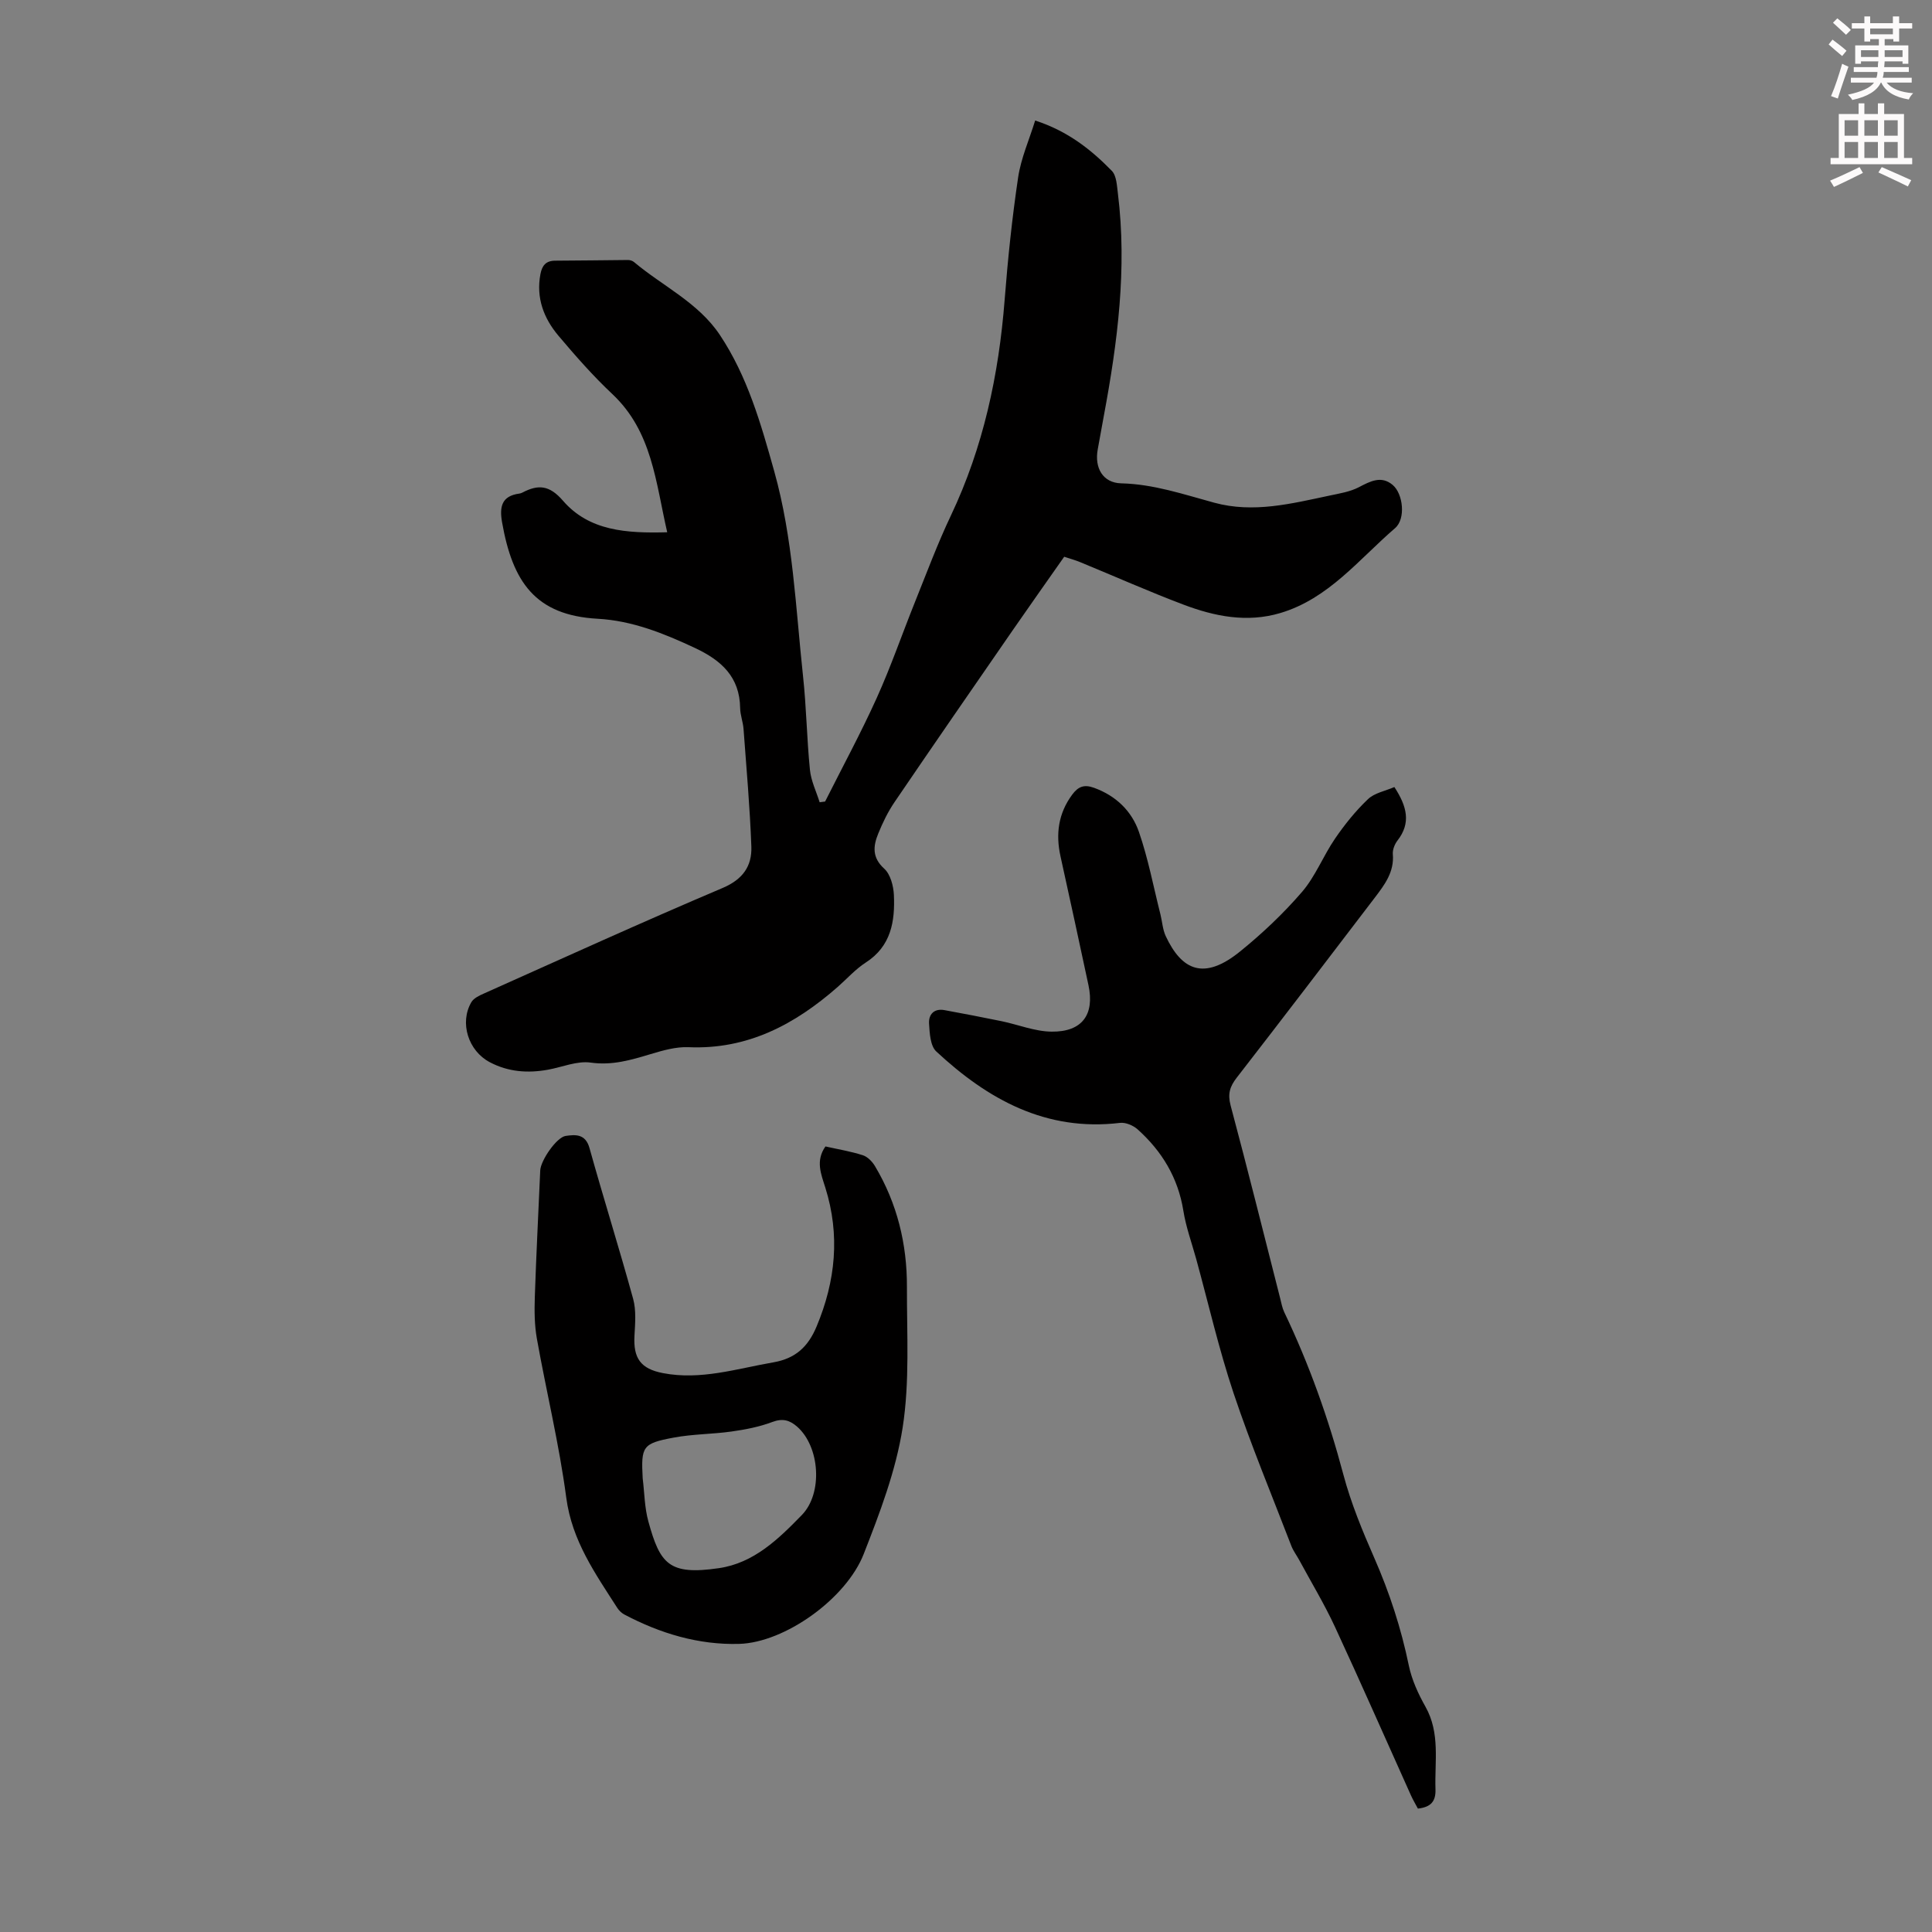 <svg enable-background="new 0 0 400 400" viewBox="0 0 400 400" xmlns="http://www.w3.org/2000/svg"><rect x="0" y="0" width="400" height="400" fill="#808080" stroke="none"/><path d="m378.6 9.2.8-1c.9.7 1.9 1.4 2.9 2.3l-.9 1.1c-1.1-.9-2-1.7-2.8-2.4zm.5 10.7c.9-2.1 1.6-4.3 2.3-6.7.4.2.8.4 1.3.6-.7 2.1-1.5 4.3-2.2 6.6zm.4-15.2.9-.9c1 .8 2 1.6 2.8 2.4l-1 1c-1-.9-1.9-1.8-2.7-2.5zm12.5-1.3h1.2v1.4h2.7v1.1h-2.7v2.7h-1.2v-.5h-1.8v1.3h4.9v3.8h-1.2v-.5h-3.7c0 .4-.1.9-.1 1.2h5.1v1h-5.2c0 .5-.1.9-.2 1.2h6v1h-5.2c1.1 1.3 2.9 2 5.5 2.2-.4.4-.7.8-.9 1.3-2.9-.5-4.8-1.6-5.7-3.5h-.1c-.8 1.7-2.7 2.9-5.9 3.6-.2-.4-.6-.8-.9-1.1 2.8-.6 4.6-1.4 5.4-2.5h-4.8v-1h5.3c.1-.3.2-.7.2-1.2h-4.9v-1h5c0-.4 0-.8.1-1.2h-3.6v.5h-1.2v-3.8h4.9v-1.3h-1.8v.5h-1.2v-2.7h-2.6v-1.1h2.6v-1.4h1.2v1.4h4.7v-1.4zm-6.7 8.4h3.6c0-.4 0-.9 0-1.4h-3.6zm1.9-4.7h4.7v-1.2h-4.7zm6.7 3.3h-3.7v1.4h3.7z" fill="#fcfafa"/><path d="m384.7 21.4h1.3v2.2h2.8v-2.2h1.3v2.2h4.1v9.1h1.7v1.3h-16.9v-1.3h1.7v-9.1h4.1v-2.2zm.3 13.2.7 1.2c-1.8.9-3.8 1.9-6 2.9-.2-.4-.5-.8-.8-1.3 2.4-1 4.4-2 6.1-2.8zm-3.1-6.5h2.8v-3.2h-2.8zm0 4.6h2.8v-3.3h-2.8zm4.1-4.6h2.8v-3.2h-2.8zm0 4.6h2.8v-3.3h-2.8zm3.6 1.9c2.1.9 4.1 1.8 6.1 2.7l-.7 1.3c-2.2-1.1-4.2-2-6.1-2.9zm3.3-9.7h-2.8v3.2h2.8zm-2.8 7.8h2.8v-3.3h-2.8z" fill="#fcfafa"/><g fill="#010000"><path d="m138.14 110.2c-2.4-10.41-3.11-20.86-11.37-28.62-3.98-3.74-7.62-7.89-11.15-12.07-3.05-3.62-4.66-7.85-3.73-12.76.34-1.78 1.13-2.78 3.08-2.78 5.02-.01 10.04-.11 15.06-.14.41 0 .92.16 1.23.42 5.96 5.01 13.31 8.39 17.79 15.11 5.72 8.6 8.49 18.38 11.24 28.19 3.9 13.89 4.44 28.24 5.97 42.45.7 6.44.78 12.95 1.43 19.4.23 2.28 1.31 4.47 2.01 6.7.38-.05.75-.1 1.13-.15 3.59-7.15 7.41-14.19 10.7-21.47 2.93-6.48 5.25-13.24 7.91-19.85 2.41-6 4.67-12.08 7.44-17.91 6.71-14.15 9.91-29.11 11.12-44.63.66-8.47 1.54-16.94 2.79-25.34.59-3.98 2.29-7.79 3.53-11.8 6.79 2.21 11.57 6.03 15.86 10.41 1 1.02 1.06 3.09 1.27 4.71 1.92 15.52-.07 30.79-2.91 46.01-.43 2.31-.83 4.62-1.26 6.93-.72 3.86 1.05 6.97 4.86 7.06 6.72.16 12.93 2.29 19.26 4.01 8.12 2.21 15.98.19 23.85-1.47 2.06-.44 4.24-.78 6.07-1.73 2.39-1.25 4.67-2.47 7.03-.47 2.14 1.81 2.75 7 .47 8.95-7.47 6.43-13.75 14.6-23.77 17.57-6.88 2.04-13.58.69-20.03-1.75-7.2-2.72-14.24-5.86-21.37-8.79-1.01-.42-2.08-.71-3.32-1.12-3.58 5.11-7.13 10.11-10.62 15.16-8.2 11.87-16.41 23.73-24.52 35.66-1.37 2.01-2.45 4.26-3.37 6.52-1.05 2.57-1.29 4.94 1.25 7.24 1.28 1.16 1.91 3.55 2 5.42.25 5.48-.57 10.63-5.82 14.01-2.14 1.38-3.89 3.36-5.82 5.06-8.84 7.75-18.64 13-30.89 12.47-2.59-.11-5.3.67-7.83 1.43-4.07 1.22-7.95 2.39-12.41 1.76-2.82-.4-5.88.93-8.84 1.47-4.19.76-8.23.47-12.07-1.56-4.42-2.33-6.3-8.14-3.8-12.42.49-.84 1.68-1.39 2.66-1.82 16.42-7.34 32.79-14.8 49.35-21.82 4.21-1.79 6.1-4.53 5.96-8.58-.3-8.13-1.02-16.25-1.62-24.37-.11-1.44-.68-2.86-.7-4.29-.09-6.48-3.9-9.9-9.37-12.46-6.44-3.02-12.99-5.65-20.1-6.04-12.98-.71-17.65-7.67-19.82-19.96-.56-3.19-.13-5.47 3.58-5.96.22-.03.44-.11.63-.21 3.25-1.7 5.57-1.58 8.39 1.68 5.43 6.28 13.15 6.77 21.59 6.54z"/><path d="m288.69 162.95c2.63 4.03 3.47 7.45.64 11.08-.58.75-1.03 1.89-.96 2.81.32 3.71-1.72 6.36-3.74 9.02-9.49 12.44-18.98 24.89-28.57 37.25-1.43 1.84-1.91 3.36-1.28 5.74 3.55 13.28 6.86 26.61 10.26 39.93.25.97.42 1.99.85 2.89 5.17 10.81 9.16 22.02 12.24 33.62 1.57 5.91 3.94 11.65 6.4 17.26 3.16 7.2 5.56 14.57 7.15 22.27.61 2.96 1.95 5.88 3.45 8.54 3.08 5.48 1.88 11.32 2.07 17.08.09 2.54-.97 3.71-3.64 4.01-.44-.84-1-1.76-1.44-2.74-5.23-11.61-10.35-23.28-15.71-34.84-2.2-4.75-4.92-9.25-7.41-13.86-.53-.98-1.23-1.89-1.63-2.92-4.05-10.53-8.39-20.96-11.97-31.64-3.04-9.1-5.19-18.49-7.73-27.76-.92-3.34-2.13-6.63-2.67-10.03-1.1-6.83-4.43-12.31-9.46-16.83-.91-.82-2.49-1.49-3.65-1.35-15.34 1.84-27.38-4.86-38.05-14.79-1.24-1.16-1.37-3.8-1.49-5.78-.11-1.89 1.04-3.18 3.22-2.77 3.93.73 7.86 1.47 11.77 2.28 3.48.72 6.93 2.14 10.4 2.17 6.31.07 8.91-3.53 7.62-9.6-1.89-8.92-3.85-17.82-5.8-26.72-1.01-4.6-.45-8.85 2.42-12.74 1.24-1.67 2.45-2.18 4.54-1.42 4.54 1.65 7.78 4.8 9.28 9.12 1.92 5.54 3.01 11.36 4.45 17.06.38 1.51.46 3.14 1.1 4.52 3.33 7.11 7.92 9.24 15.41 3.17 4.59-3.72 8.96-7.85 12.81-12.32 2.79-3.24 4.39-7.47 6.84-11.04 1.99-2.91 4.24-5.71 6.79-8.14 1.35-1.31 3.55-1.69 5.49-2.53z"/><path d="m170.9 237.36c2.58.58 5.22 1.01 7.74 1.82 1 .32 1.97 1.33 2.53 2.28 4.58 7.68 6.63 16.11 6.6 24.98-.03 9.73.6 19.62-.89 29.15-1.4 8.92-4.73 17.65-8.05 26.13-3.63 9.3-16.38 18.38-25.82 18.63-8.38.23-16.33-2.16-23.76-6.09-.56-.3-1.09-.81-1.44-1.35-4.56-7.11-9.39-13.91-10.57-22.82-1.46-11.06-4.13-21.96-6.09-32.96-.5-2.82-.52-5.78-.42-8.66.29-8.72.74-17.44 1.12-26.15.09-2.04 3.36-6.86 5.27-7.14 2.02-.29 4.1-.46 4.93 2.52 2.91 10.44 6.17 20.78 9.04 31.23.65 2.39.41 5.08.27 7.62-.26 4.67 1.28 6.85 5.9 7.74 7.84 1.51 15.27-.92 22.85-2.23 4.58-.79 7.2-3.22 8.95-7.41 3.95-9.43 4.9-18.95 1.81-28.78-.86-2.76-2.07-5.52.03-8.51zm-37.84 68.69c.37 2.99.38 6.08 1.18 8.96 2.42 8.8 4.27 11.17 14.6 9.66 7.23-1.05 12.33-6.02 17.18-11.01 4.39-4.51 3.73-14.17-1-18.3-1.55-1.35-3-1.75-5.13-.95-2.68 1.01-5.58 1.57-8.43 1.97-3.97.56-8.04.52-11.97 1.26-6.48 1.2-6.78 1.83-6.43 8.41z"/></g></svg>